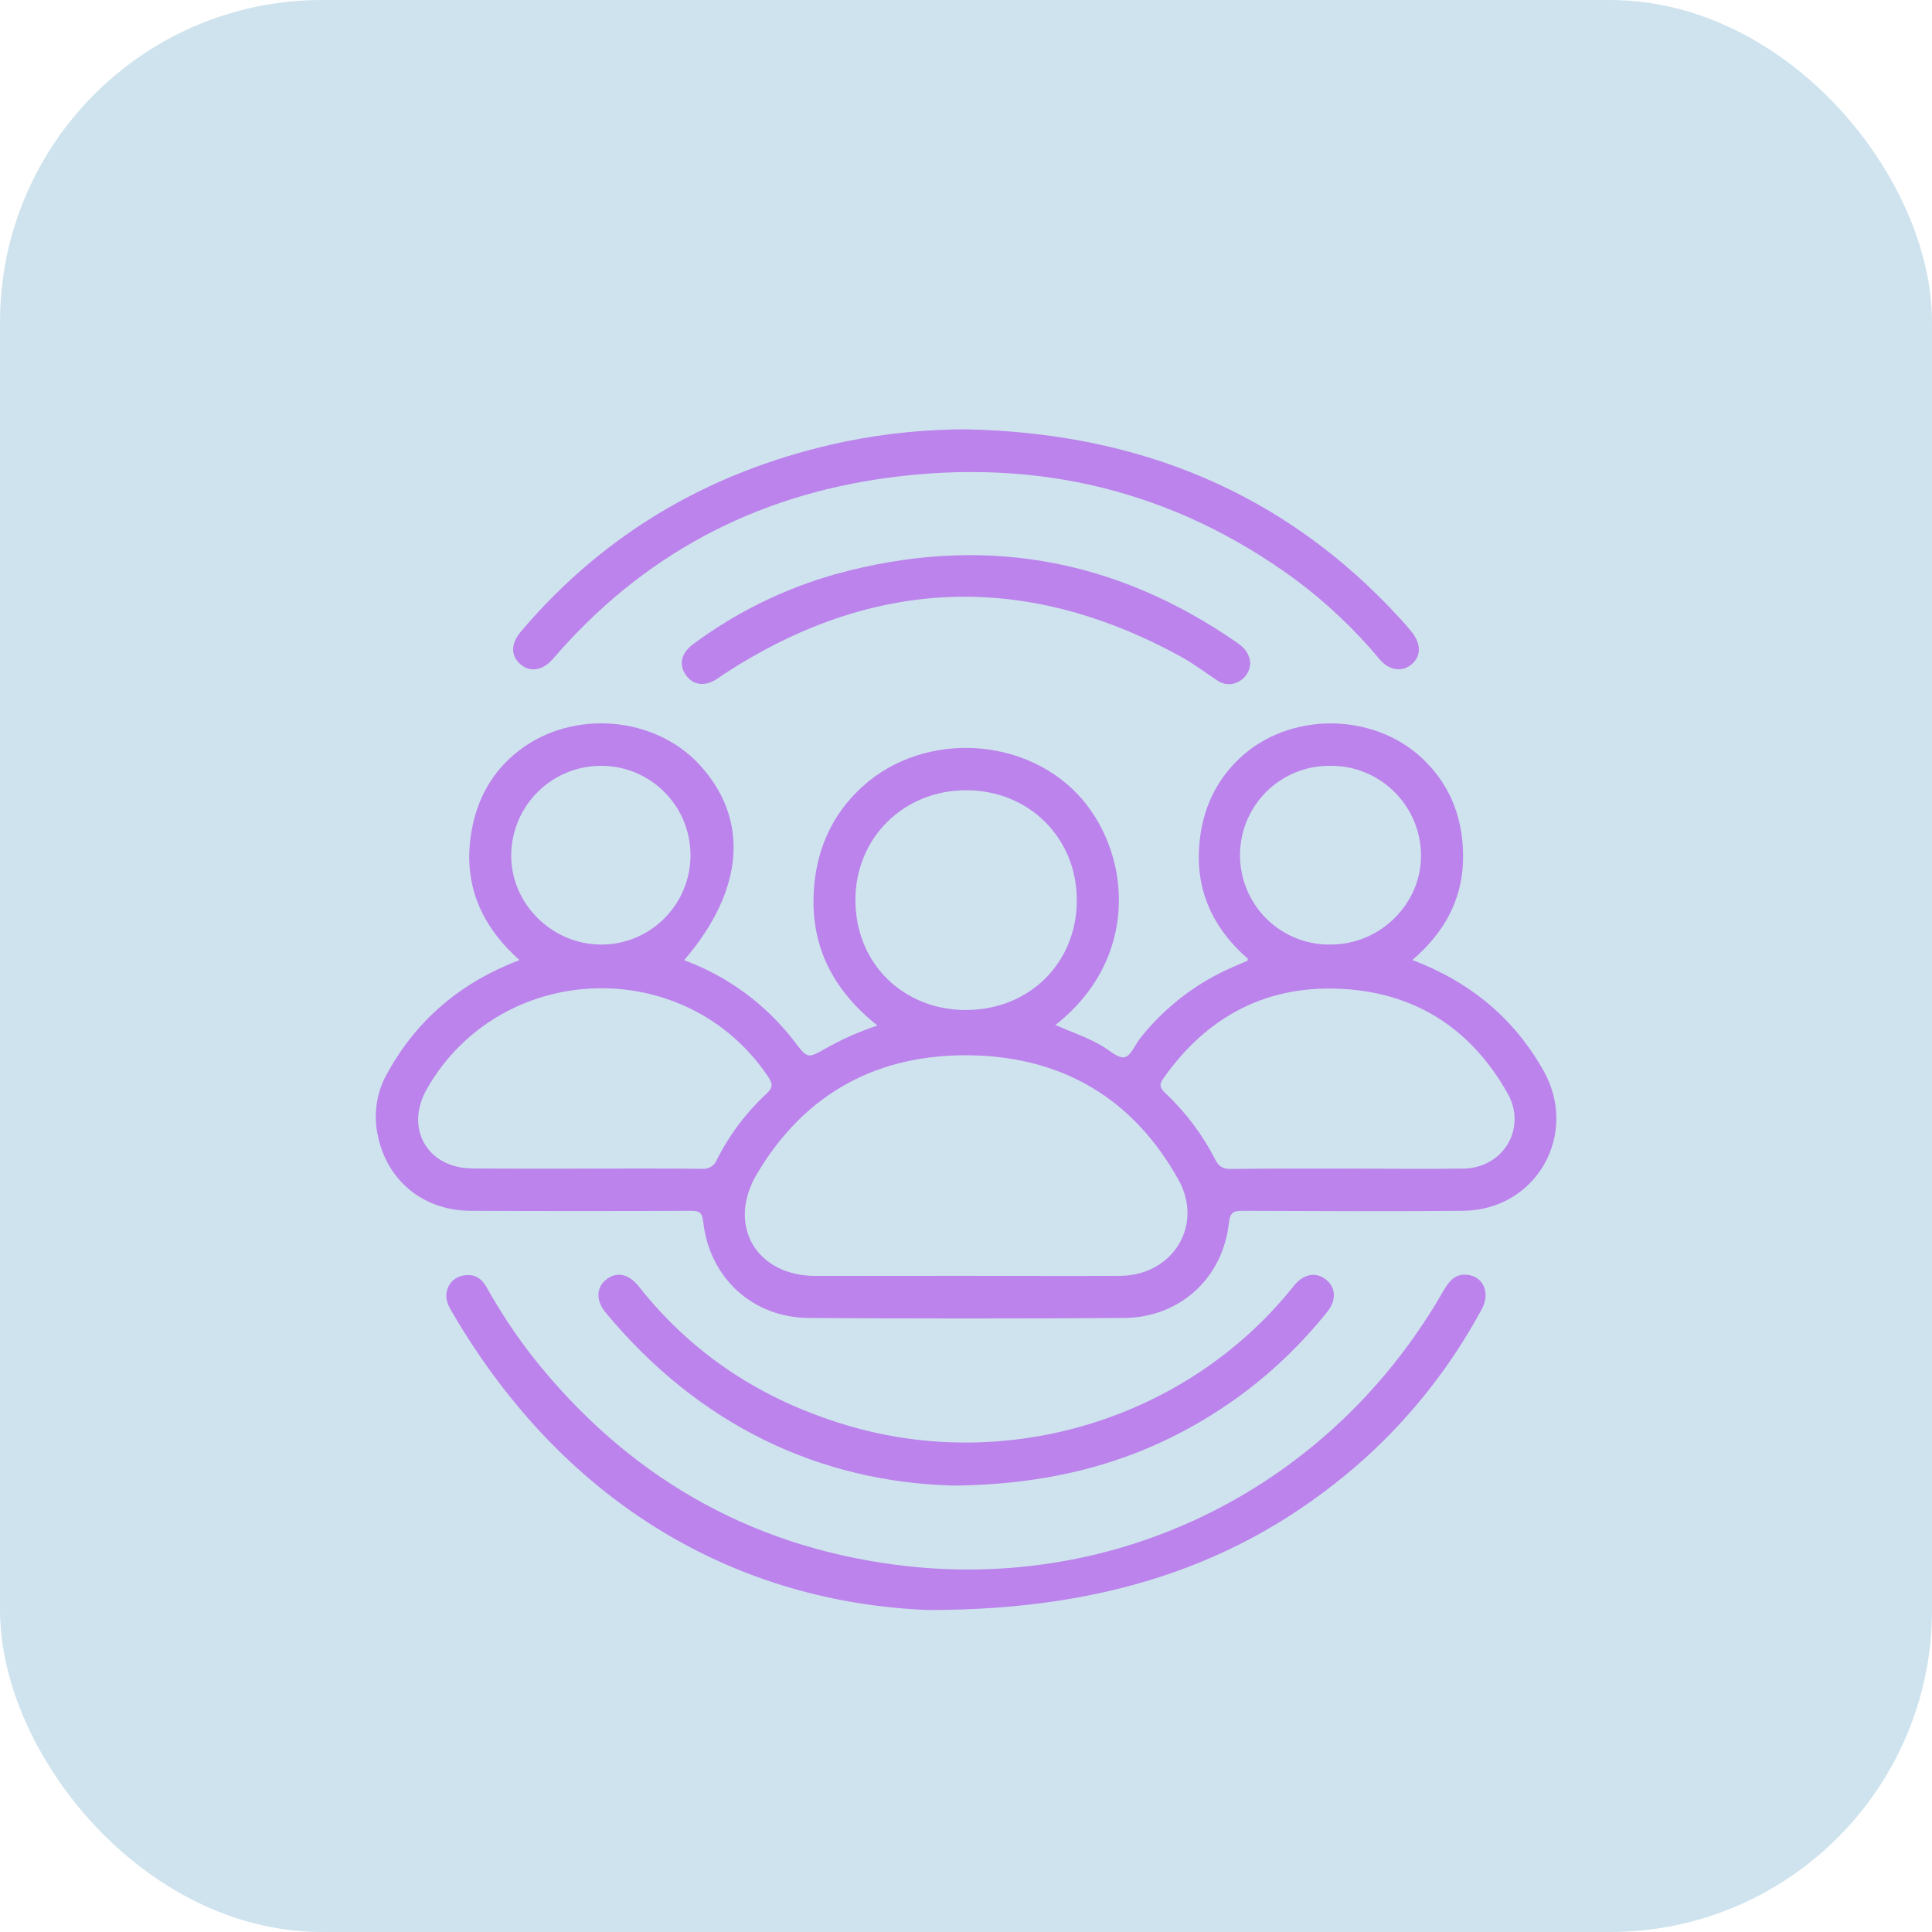 <svg width="72" height="72" viewBox="0 0 72 72" fill="none" xmlns="http://www.w3.org/2000/svg">
<rect width="72" height="72" rx="12" fill="#CFE3EE"/>
<g clip-path="url(#clip0_733_3223)">
<path d="M52.635 35.776C54.799 36.6 56.416 37.946 57.516 39.889C58.863 42.269 57.254 45.098 54.525 45.123C51.797 45.148 49.056 45.134 46.322 45.123C45.977 45.123 45.841 45.172 45.797 45.579C45.567 47.643 43.962 49.103 41.88 49.117C37.967 49.144 34.053 49.144 30.14 49.117C28.042 49.103 26.434 47.612 26.207 45.529C26.167 45.17 26.052 45.122 25.738 45.123C23.002 45.135 20.267 45.135 17.532 45.123C15.684 45.115 14.289 43.885 14.034 42.056C13.936 41.335 14.081 40.602 14.446 39.973C15.549 37.986 17.177 36.611 19.36 35.779C17.918 34.497 17.241 32.925 17.568 31.004C17.78 29.761 18.354 28.721 19.37 27.95C21.359 26.44 24.372 26.682 26.046 28.475C27.94 30.512 27.75 33.16 25.496 35.784C27.131 36.386 28.56 37.442 29.618 38.828C30.095 39.451 30.095 39.454 30.769 39.074C31.383 38.726 32.031 38.44 32.701 38.219C31.082 36.934 30.229 35.328 30.323 33.301C30.395 31.737 30.972 30.368 32.158 29.3C34.468 27.216 38.32 27.444 40.332 29.79C42.167 31.936 42.448 35.753 39.331 38.199C39.932 38.462 40.527 38.661 41.069 38.977C41.348 39.141 41.672 39.453 41.91 39.4C42.149 39.347 42.304 38.922 42.51 38.669C43.431 37.511 44.627 36.6 45.987 36.021C46.153 35.95 46.318 35.881 46.483 35.809C46.491 35.809 46.492 35.782 46.508 35.732C45.308 34.692 44.619 33.376 44.679 31.751C44.728 30.413 45.188 29.221 46.179 28.277C48.014 26.525 51.16 26.516 53.018 28.277C54.107 29.308 54.561 30.619 54.523 32.087C54.478 33.573 53.802 34.776 52.635 35.776ZM35.999 47.547C37.916 47.547 39.831 47.56 41.746 47.547C43.713 47.53 44.86 45.66 43.921 43.971C42.241 40.949 39.61 39.392 36.195 39.329C32.726 39.266 29.993 40.727 28.198 43.767C27.08 45.671 28.188 47.547 30.394 47.551C32.265 47.551 34.133 47.55 35.999 47.547ZM50.215 43.55C51.657 43.55 53.099 43.568 54.541 43.55C56.021 43.528 56.91 42.049 56.192 40.762C54.862 38.388 52.819 37.03 50.106 36.858C47.254 36.675 45 37.849 43.351 40.194C43.196 40.413 43.22 40.53 43.409 40.719C44.176 41.435 44.812 42.28 45.29 43.215C45.431 43.498 45.601 43.566 45.896 43.563C47.334 43.544 48.774 43.552 50.215 43.55ZM21.781 43.55C23.239 43.55 24.697 43.542 26.154 43.557C26.272 43.571 26.392 43.546 26.494 43.484C26.596 43.423 26.674 43.329 26.717 43.218C27.182 42.293 27.809 41.459 28.568 40.756C28.83 40.513 28.785 40.362 28.618 40.113C25.537 35.542 18.662 35.789 15.915 40.569C15.07 42.038 15.915 43.535 17.606 43.544C18.998 43.558 20.39 43.552 21.781 43.552V43.55ZM36.022 37.638C38.37 37.631 40.134 35.872 40.13 33.544C40.126 31.216 38.341 29.453 36.01 29.45C33.658 29.45 31.858 31.249 31.879 33.582C31.9 35.916 33.665 37.648 36.024 37.641L36.022 37.638ZM22.43 28.54C21.545 28.531 20.692 28.874 20.059 29.494C19.425 30.114 19.063 30.961 19.05 31.848C19.033 33.669 20.555 35.189 22.391 35.201C22.827 35.203 23.26 35.12 23.664 34.955C24.068 34.789 24.436 34.546 24.746 34.239C25.056 33.931 25.303 33.566 25.473 33.162C25.642 32.759 25.73 32.327 25.733 31.889C25.735 31.452 25.652 31.018 25.487 30.613C25.323 30.208 25.08 29.84 24.773 29.529C24.466 29.217 24.101 28.97 23.699 28.8C23.297 28.631 22.865 28.542 22.429 28.54H22.43ZM49.574 28.54C49.133 28.534 48.694 28.617 48.285 28.784C47.876 28.95 47.504 29.196 47.191 29.509C46.877 29.821 46.63 30.192 46.461 30.602C46.293 31.011 46.208 31.45 46.211 31.892C46.214 32.335 46.305 32.772 46.479 33.179C46.652 33.586 46.905 33.955 47.222 34.263C47.54 34.571 47.915 34.812 48.326 34.973C48.738 35.134 49.177 35.211 49.619 35.2C51.464 35.185 52.979 33.664 52.958 31.844C52.944 30.957 52.58 30.111 51.946 29.492C51.312 28.873 50.459 28.53 49.574 28.54Z" fill="#BB83EB"/>
<path d="M34.572 60C27.634 59.719 21.145 56.238 16.867 48.931C16.725 48.689 16.58 48.445 16.648 48.142C16.676 47.988 16.752 47.846 16.865 47.736C16.978 47.627 17.122 47.556 17.277 47.533C17.671 47.461 17.943 47.635 18.131 47.965C18.633 48.867 19.202 49.729 19.835 50.544C23.318 54.95 27.832 57.594 33.392 58.317C41.676 59.393 49.571 55.426 53.758 48.166C53.973 47.793 54.197 47.451 54.686 47.509C55.289 47.574 55.547 48.191 55.221 48.788C54.099 50.871 52.631 52.747 50.88 54.336C46.704 58.079 41.59 60.014 34.572 60Z" fill="#BB83EB"/>
<path d="M36.008 16C42.371 16.131 47.843 18.307 52.194 23.069C52.339 23.226 52.477 23.388 52.611 23.553C52.974 24.004 52.965 24.466 52.593 24.77C52.249 25.05 51.77 24.987 51.426 24.582C50.492 23.46 49.427 22.453 48.255 21.583C43.714 18.262 38.632 17.059 33.093 17.804C28.098 18.475 23.916 20.704 20.613 24.548C20.241 24.983 19.768 25.066 19.413 24.77C19.028 24.453 19.02 23.991 19.428 23.517C22.634 19.746 26.702 17.452 31.518 16.451C32.996 16.151 34.5 16 36.008 16Z" fill="#BB83EB"/>
<path d="M35.526 55.363C30.565 55.232 26.062 53.13 22.573 48.919C22.209 48.479 22.214 47.999 22.573 47.7C22.956 47.378 23.423 47.458 23.803 47.939C25.827 50.502 28.429 52.18 31.547 53.113C37.557 54.91 44.2 52.883 48.139 48.019C48.18 47.968 48.219 47.916 48.262 47.866C48.617 47.463 49.067 47.396 49.428 47.696C49.788 47.995 49.803 48.462 49.47 48.878C48.478 50.124 47.318 51.226 46.022 52.15C43.021 54.274 39.676 55.325 35.526 55.363Z" fill="#BB83EB"/>
<path d="M46.592 24.721C46.587 24.858 46.547 24.991 46.476 25.107C46.406 25.224 46.306 25.32 46.188 25.388C46.062 25.465 45.915 25.504 45.767 25.497C45.618 25.491 45.475 25.441 45.356 25.352C44.904 25.056 44.474 24.725 44.002 24.467C38.191 21.287 32.511 21.51 26.959 25.135C26.878 25.188 26.801 25.251 26.72 25.303C26.262 25.598 25.823 25.539 25.555 25.15C25.288 24.761 25.388 24.333 25.831 24.007C27.421 22.824 29.213 21.942 31.119 21.403C36.504 19.909 41.498 20.758 46.1 23.949C46.369 24.136 46.57 24.355 46.592 24.721Z" fill="#BB83EB"/>
</g>
<defs>
<clipPath id="clip0_733_3223">
<rect width="44" height="44" fill="white" transform="translate(14 16)"/>
</clipPath>
</defs>
</svg>

